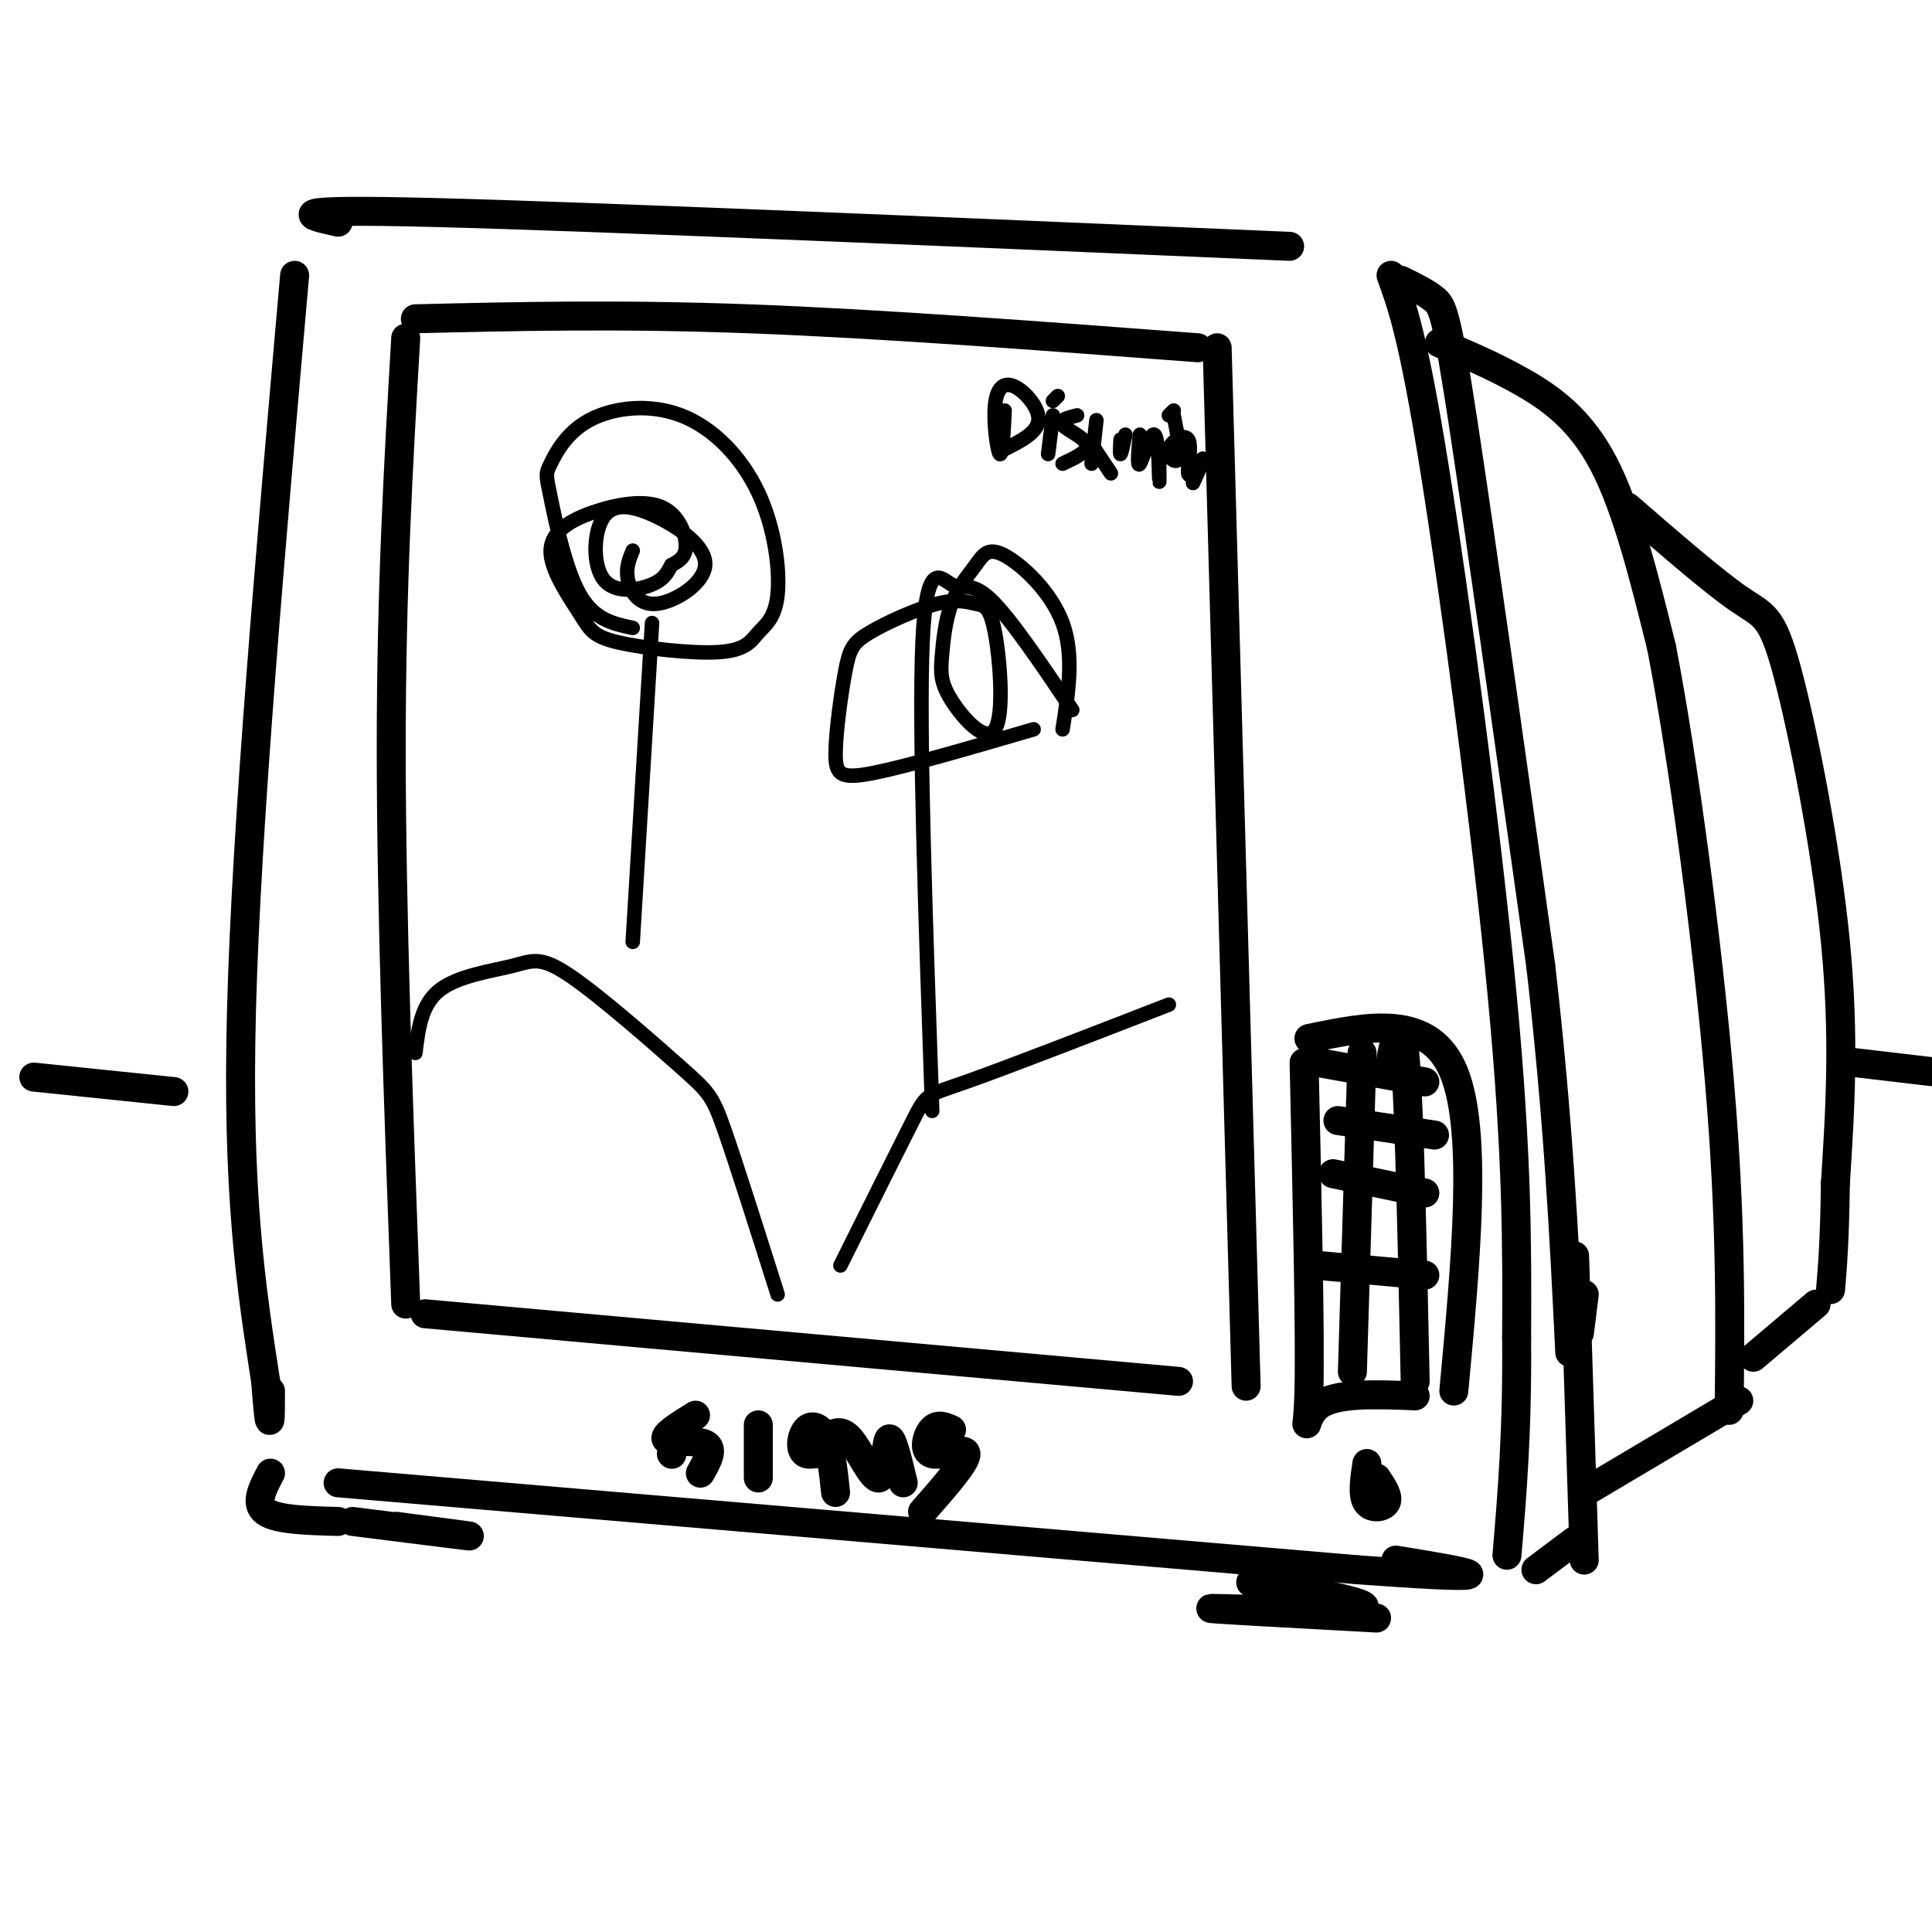 <svg viewBox='0 0 400 400' version='1.1' xmlns='http://www.w3.org/2000/svg' xmlns:xlink='http://www.w3.org/1999/xlink'><g fill='none' stroke='#000000' stroke-width='6' stroke-linecap='round' stroke-linejoin='round'><path d='M84,70c-1.500,25.833 -3.000,51.667 -3,85c0.000,33.333 1.500,74.167 3,115'/><path d='M88,272c0.000,0.000 156.000,14.000 156,14'/><path d='M86,66c21.000,-0.500 42.000,-1.000 69,0c27.000,1.000 60.000,3.500 93,6'/><path d='M252,72c0.000,0.000 6.000,215.000 6,215'/><path d='M61,57c-5.000,56.917 -10.000,113.833 -11,152c-1.000,38.167 2.000,57.583 5,77'/><path d='M55,286c1.000,13.167 1.000,7.583 1,2'/><path d='M70,307c0.000,0.000 211.000,18.000 211,18'/><path d='M281,325c36.500,2.667 22.250,0.333 8,-2'/><path d='M288,57c2.311,6.356 4.622,12.711 9,40c4.378,27.289 10.822,75.511 14,109c3.178,33.489 3.089,52.244 3,71'/><path d='M314,277c0.167,19.333 -0.917,32.167 -2,45'/><path d='M70,46c-6.417,-1.417 -12.833,-2.833 20,-2c32.833,0.833 104.917,3.917 177,7'/><path d='M298,71c5.556,2.333 11.111,4.667 17,8c5.889,3.333 12.111,7.667 17,17c4.889,9.333 8.444,23.667 12,38'/><path d='M344,134c4.444,22.889 9.556,61.111 12,90c2.444,28.889 2.222,48.444 2,68'/><path d='M337,105c8.887,7.702 17.774,15.405 23,19c5.226,3.595 6.792,3.083 10,15c3.208,11.917 8.060,36.262 10,56c1.940,19.738 0.970,34.869 0,50'/><path d='M380,245c-0.167,12.000 -0.583,17.000 -1,22'/><path d='M328,309c0.000,0.000 32.000,-19.000 32,-19'/><path d='M328,268c0.000,0.000 -1.000,8.000 -1,8'/><path d='M326,260c0.000,0.000 2.000,63.000 2,63'/><path d='M318,325c0.000,0.000 8.000,-6.000 8,-6'/><path d='M290,58c2.644,1.289 5.289,2.578 7,4c1.711,1.422 2.489,2.978 6,26c3.511,23.022 9.756,67.511 16,112'/><path d='M319,200c3.667,32.000 4.833,56.000 6,80'/><path d='M363,281c0.000,0.000 13.000,-11.000 13,-11'/><path d='M283,303c-0.489,3.267 -0.978,6.533 0,8c0.978,1.467 3.422,1.133 4,0c0.578,-1.133 -0.711,-3.067 -2,-5'/><path d='M270,220c0.644,28.333 1.289,56.667 1,68c-0.289,11.333 -1.511,5.667 2,3c3.511,-2.667 11.756,-2.333 20,-2'/><path d='M271,215c12.500,-2.583 25.000,-5.167 30,7c5.000,12.167 2.500,39.083 0,66'/><path d='M282,218c0.000,0.000 -2.000,66.000 -2,66'/><path d='M273,220c0.000,0.000 22.000,4.000 22,4'/><path d='M277,232c0.000,0.000 20.000,3.000 20,3'/><path d='M276,243c0.000,0.000 19.000,4.000 19,4'/><path d='M273,262c0.000,0.000 22.000,2.000 22,2'/><path d='M288,219c1.083,-5.083 2.167,-10.167 3,1c0.833,11.167 1.417,38.583 2,66'/><path d='M139,301c0.000,0.000 0.100,0.100 0.1,0.1'/><path d='M144,293c-3.444,2.133 -6.889,4.267 -6,5c0.889,0.733 6.111,0.067 8,1c1.889,0.933 0.444,3.467 -1,6'/><path d='M157,295c0.000,0.000 0.000,11.000 0,11'/><path d='M169,301c2.341,-1.222 4.683,-2.443 4,-2c-0.683,0.443 -4.389,2.552 -6,2c-1.611,-0.552 -1.126,-3.764 0,-5c1.126,-1.236 2.893,-0.496 4,2c1.107,2.496 1.553,6.748 2,11'/><path d='M171,298c1.476,-1.196 2.952,-2.393 5,0c2.048,2.393 4.667,8.375 6,8c1.333,-0.375 1.381,-7.107 2,-8c0.619,-0.893 1.810,4.054 3,9'/><path d='M197,296c-1.429,-0.637 -2.857,-1.274 -4,0c-1.143,1.274 -2.000,4.458 0,5c2.000,0.542 6.857,-1.560 7,0c0.143,1.560 -4.429,6.780 -9,12'/><path d='M56,305c-1.667,3.167 -3.333,6.333 -1,8c2.333,1.667 8.667,1.833 15,2'/><path d='M73,315c11.250,1.417 22.500,2.833 24,3c1.500,0.167 -6.750,-0.917 -15,-2'/><path d='M265,329c-4.655,-1.000 -9.310,-2.000 -3,-1c6.310,1.000 23.583,4.000 20,5c-3.583,1.000 -28.024,0.000 -31,0c-2.976,0.000 15.512,1.000 34,2'/><path d='M7,223c0.000,0.000 29.000,3.000 29,3'/><path d='M384,220c0.000,0.000 17.000,2.000 17,2'/></g>
<g fill='none' stroke='#000000' stroke-width='3' stroke-linecap='round' stroke-linejoin='round'><path d='M208,85c-0.239,4.769 -0.478,9.537 -1,9c-0.522,-0.537 -1.325,-6.381 -1,-10c0.325,-3.619 1.780,-5.013 4,-4c2.220,1.013 5.206,4.432 5,7c-0.206,2.568 -3.603,4.284 -7,6'/><path d='M218,86c0.000,0.000 -1.000,8.000 -1,8'/><path d='M218,83c0.000,0.000 1.000,-1.000 1,-1'/><path d='M223,86c-1.933,0.489 -3.867,0.978 -3,2c0.867,1.022 4.533,2.578 5,4c0.467,1.422 -2.267,2.711 -5,4'/><path d='M227,87c0.000,0.000 -1.000,9.000 -1,9'/><path d='M226,93c0.000,0.000 0.000,-1.000 0,-1'/><path d='M226,92c0.000,0.000 4.000,6.000 4,6'/><path d='M233,90c-0.417,1.917 -0.833,3.833 -1,4c-0.167,0.167 -0.083,-1.417 0,-3'/><path d='M236,90c-0.310,3.500 -0.619,7.000 0,6c0.619,-1.000 2.167,-6.500 3,-6c0.833,0.500 0.952,7.000 1,9c0.048,2.000 0.024,-0.500 0,-3'/><path d='M242,86c0.000,0.000 1.000,-1.000 1,-1'/><path d='M243,86c0.775,3.909 1.550,7.818 1,9c-0.550,1.182 -2.426,-0.364 -2,-2c0.426,-1.636 3.153,-3.364 4,-2c0.847,1.364 -0.187,5.818 0,7c0.187,1.182 1.593,-0.909 3,-3'/><path d='M249,95c0.167,0.333 -0.917,2.667 -2,5'/><path d='M135,129c0.000,0.000 -4.000,66.000 -4,66'/><path d='M131,130c-4.002,-0.841 -8.004,-1.683 -11,-7c-2.996,-5.317 -4.987,-15.111 -6,-20c-1.013,-4.889 -1.049,-4.875 0,-7c1.049,-2.125 3.183,-6.391 8,-9c4.817,-2.609 12.317,-3.562 19,-1c6.683,2.562 12.548,8.640 16,16c3.452,7.360 4.490,16.003 4,21c-0.490,4.997 -2.510,6.348 -4,8c-1.490,1.652 -2.451,3.604 -8,4c-5.549,0.396 -15.686,-0.762 -21,-2c-5.314,-1.238 -5.807,-2.554 -8,-6c-2.193,-3.446 -6.088,-9.023 -6,-13c0.088,-3.977 4.158,-6.355 9,-8c4.842,-1.645 10.458,-2.558 14,-1c3.542,1.558 5.012,5.588 5,8c-0.012,2.412 -1.506,3.206 -3,4'/><path d='M139,117c-0.797,1.383 -1.289,2.840 -4,4c-2.711,1.160 -7.641,2.022 -10,-1c-2.359,-3.022 -2.146,-9.927 0,-13c2.146,-3.073 6.227,-2.312 11,0c4.773,2.312 10.238,6.176 10,10c-0.238,3.824 -6.179,7.606 -10,8c-3.821,0.394 -5.520,-2.602 -6,-5c-0.480,-2.398 0.260,-4.199 1,-6'/><path d='M193,230c-1.387,-39.685 -2.774,-79.369 -2,-97c0.774,-17.631 3.708,-13.208 6,-12c2.292,1.208 3.940,-0.798 8,3c4.060,3.798 10.530,13.399 17,23'/><path d='M214,151c-12.995,3.793 -25.990,7.586 -33,9c-7.010,1.414 -8.035,0.449 -8,-4c0.035,-4.449 1.129,-12.382 2,-17c0.871,-4.618 1.520,-5.922 5,-8c3.480,-2.078 9.790,-4.932 14,-6c4.210,-1.068 6.318,-0.352 8,0c1.682,0.352 2.937,0.340 4,6c1.063,5.660 1.933,16.991 0,20c-1.933,3.009 -6.669,-2.303 -9,-6c-2.331,-3.697 -2.258,-5.778 -2,-9c0.258,-3.222 0.702,-7.584 2,-11c1.298,-3.416 3.451,-5.885 5,-8c1.549,-2.115 2.494,-3.877 6,-2c3.506,1.877 9.573,7.393 12,14c2.427,6.607 1.213,14.303 0,22'/><path d='M86,218c0.606,-5.009 1.213,-10.017 5,-13c3.787,-2.983 10.755,-3.940 15,-5c4.245,-1.060 5.767,-2.222 12,2c6.233,4.222 17.178,13.829 23,19c5.822,5.171 6.521,5.906 9,13c2.479,7.094 6.740,20.547 11,34'/><path d='M242,208c-16.844,6.533 -33.689,13.067 -42,16c-8.311,2.933 -8.089,2.267 -11,8c-2.911,5.733 -8.956,17.867 -15,30'/></g>
</svg>